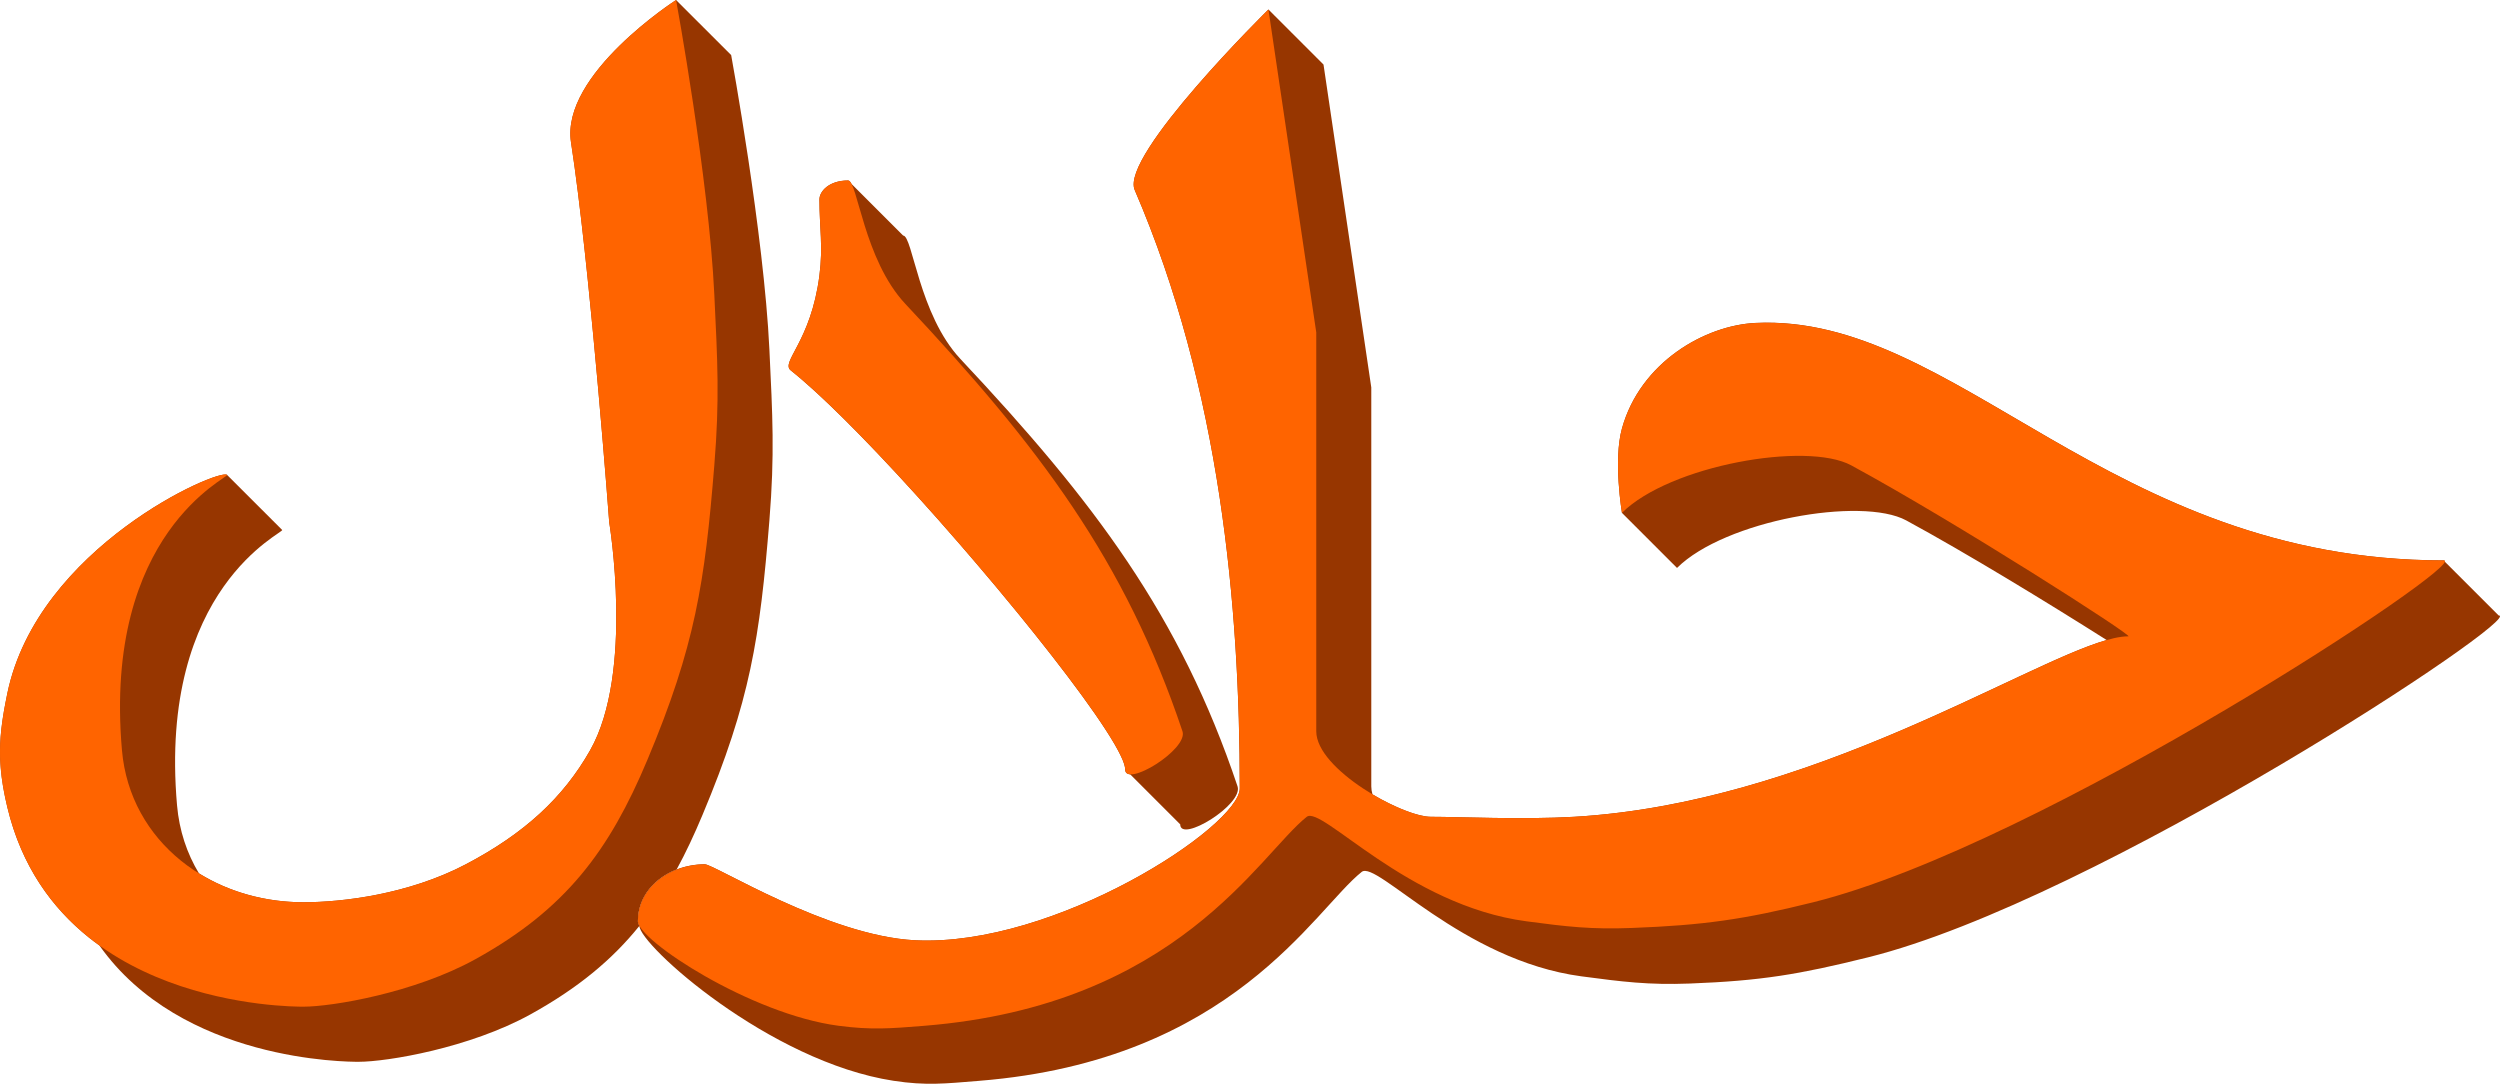 <?xml version="1.0" encoding="UTF-8"?> <svg xmlns="http://www.w3.org/2000/svg" width="527" height="229" viewBox="0 0 527 229" fill="none"> <path d="M248.79 173.777L238.245 163.231C237.587 163.192 237.18 162.863 237.18 162.167C237.18 161.886 237.113 161.528 236.987 161.122C234.462 152.685 206.713 118.406 184.915 95.495C182.486 92.94 180.135 90.531 177.9 88.316C173.633 84.088 169.802 80.556 166.687 78.079C164.481 76.318 170.944 72.071 172.734 58.061C173.527 51.859 172.734 48.047 172.734 42.039C172.734 40.346 174.746 38.043 178.771 38.043C179.022 38.043 179.264 38.304 179.506 38.778L190.381 49.653C192.394 49.653 193.671 66.304 202.466 75.68C230.659 105.702 248.79 129.735 260.875 165.766C262.142 169.568 248.79 177.782 248.79 173.777Z" fill="#973600"></path> <path d="M162.189 109.707C160.186 134.476 158.164 147.75 148.092 171.774C146.36 175.915 144.571 179.737 142.635 183.287C137.982 185.106 134.47 189.035 134.47 194.201C134.47 194.472 134.576 194.801 134.789 195.169C129.003 202.367 121.756 208.337 111.839 213.822C99 220.914 81.633 223.827 75.586 223.827C73.274 223.827 38.269 223.827 20.96 199.31C20.215 198.778 19.48 198.226 18.754 197.646C18.735 197.626 18.725 197.616 18.706 197.607C11.014 191.434 4.541 182.659 1.551 170.178C0.816 167.11 0.361 164.43 0.158 161.867C0.1 161.276 0.061 160.686 0.042 160.106C-0.132 155.723 0.429 151.533 1.551 146.154C7.966 115.29 46.125 98.687 47.867 100.1L47.876 100.119L59.477 111.71C60.125 112.242 33.296 123.727 37.321 169.771C37.785 175.093 39.41 179.911 41.936 184.1C48.244 188.028 55.897 190.196 63.976 190.196C72.035 190.196 86.074 188.57 98.216 182.184C110.514 175.721 118.718 168.175 124.398 158.161C133.705 141.761 128.423 110.114 128.423 110.114C128.423 110.114 124.881 62.608 121.127 35.218L120.934 33.863C120.808 32.983 120.682 32.112 120.557 31.27L120.373 30.032C118.147 15.655 142.519 0 142.519 0L142.529 0.019L154.13 11.61C154.13 11.61 161.038 49.266 162.189 73.677C162.857 87.735 163.321 95.678 162.189 109.707Z" fill="#973600"></path> <path d="M393.793 201.806C379.213 205.425 371.211 206.76 356.195 207.331C347.546 207.66 341.944 206.953 333.371 205.812C308.177 202.454 290.201 181.285 287.056 183.791C276.984 191.792 259.82 223.537 206.49 227.832L206.162 227.861C199.311 228.413 195.258 228.887 188.369 227.832C162.188 223.827 134.787 199.174 134.787 195.169C134.574 194.801 134.468 194.472 134.468 194.201C134.468 189.035 137.98 185.107 142.634 183.288C144.482 182.572 146.504 182.185 148.565 182.185C150.577 182.185 174.485 197.278 192.868 198.207C222.387 199.697 261.339 174.183 261.339 166.172C261.339 128.129 257.314 82.085 239.193 40.046C236.068 32.809 267.386 2.003 267.386 2.003L278.997 13.613L289.068 81.678V165.766C289.068 166.327 289.156 166.888 289.32 167.459C294.042 170.275 298.986 172.181 301.627 172.181C307.664 172.181 320.842 172.819 331.833 172.181C381.37 169.288 425.895 140.097 444.085 134.921C431.546 126.978 414.276 116.451 401.843 109.708C392.448 104.609 363.577 109.708 353.515 119.721L341.905 108.111C341.905 108.111 340.038 97.023 341.905 90.328C345.775 76.376 359.388 68.578 370.098 68.065C412.389 66.072 444.501 118.125 515.101 118.125C515.333 118.125 515.421 118.212 515.372 118.396V118.406L526.712 129.735C532.759 129.735 442.121 189.789 393.793 201.806Z" fill="#973600"></path> <path d="M150.577 62.067C149.426 37.656 142.518 0 142.518 0C142.518 0 118.136 15.655 120.361 30.032C124.386 56.059 128.421 110.114 128.421 110.114C128.421 110.114 133.704 141.762 124.396 158.161C118.717 168.175 110.512 175.722 98.215 182.185C86.072 188.57 72.034 190.196 63.974 190.196C44.44 190.196 27.402 177.512 25.709 158.161C21.684 112.117 48.513 100.623 47.865 100.1C46.114 98.688 7.964 115.29 1.54 146.145C-0.376 155.336 -0.647 161.044 1.54 170.168C11.612 212.207 61.197 212.207 63.974 212.207C70.012 212.207 87.388 209.295 100.227 202.193C119.239 191.676 128.421 179.369 136.48 160.154C146.552 136.131 148.574 122.856 150.577 98.088C151.719 84.078 151.245 76.125 150.577 62.067Z" fill="#FF6400"></path> <path d="M341.905 90.328C340.047 97.024 341.905 108.111 341.905 108.111C351.977 98.098 380.838 92.999 390.243 98.098C412.399 110.114 449.89 134.138 448.652 134.138C434.555 134.138 386.218 169.007 331.843 172.181C320.852 172.819 307.674 172.181 301.637 172.181C295.599 172.181 277.468 162.167 277.468 154.165V70.078L267.386 2.003C267.386 2.003 236.077 32.809 239.193 40.046C257.315 82.085 261.349 128.139 261.349 166.172C261.349 174.184 222.387 199.697 192.878 198.207C174.495 197.278 150.587 182.195 148.575 182.195C141.328 182.195 134.478 187.003 134.478 194.211C134.478 198.217 158.289 213.813 176.768 216.232C183.676 217.142 187.711 216.813 194.561 216.261L194.9 216.232C248.229 211.936 265.384 180.192 275.456 172.19C278.6 169.685 296.577 190.854 321.781 194.211C330.353 195.353 335.384 195.943 344.024 195.614C359.04 195.043 367.622 193.834 382.193 190.206C430.53 178.189 521.158 118.135 515.111 118.135C444.511 118.135 412.399 66.082 370.108 68.085C359.388 68.578 345.785 76.377 341.905 90.328Z" fill="#FF6400"></path> <path d="M249.265 154.155C250.542 157.958 237.181 166.172 237.181 162.167C237.181 154.155 186.831 94.092 166.697 78.079C164.491 76.318 170.944 72.071 172.734 58.061C173.528 51.859 172.734 48.047 172.734 42.049C172.734 40.346 174.747 38.043 178.772 38.043C180.784 38.043 182.061 54.694 190.856 64.07C219.059 94.101 237.181 118.125 249.265 154.155Z" fill="#FF6400"></path> </svg> 